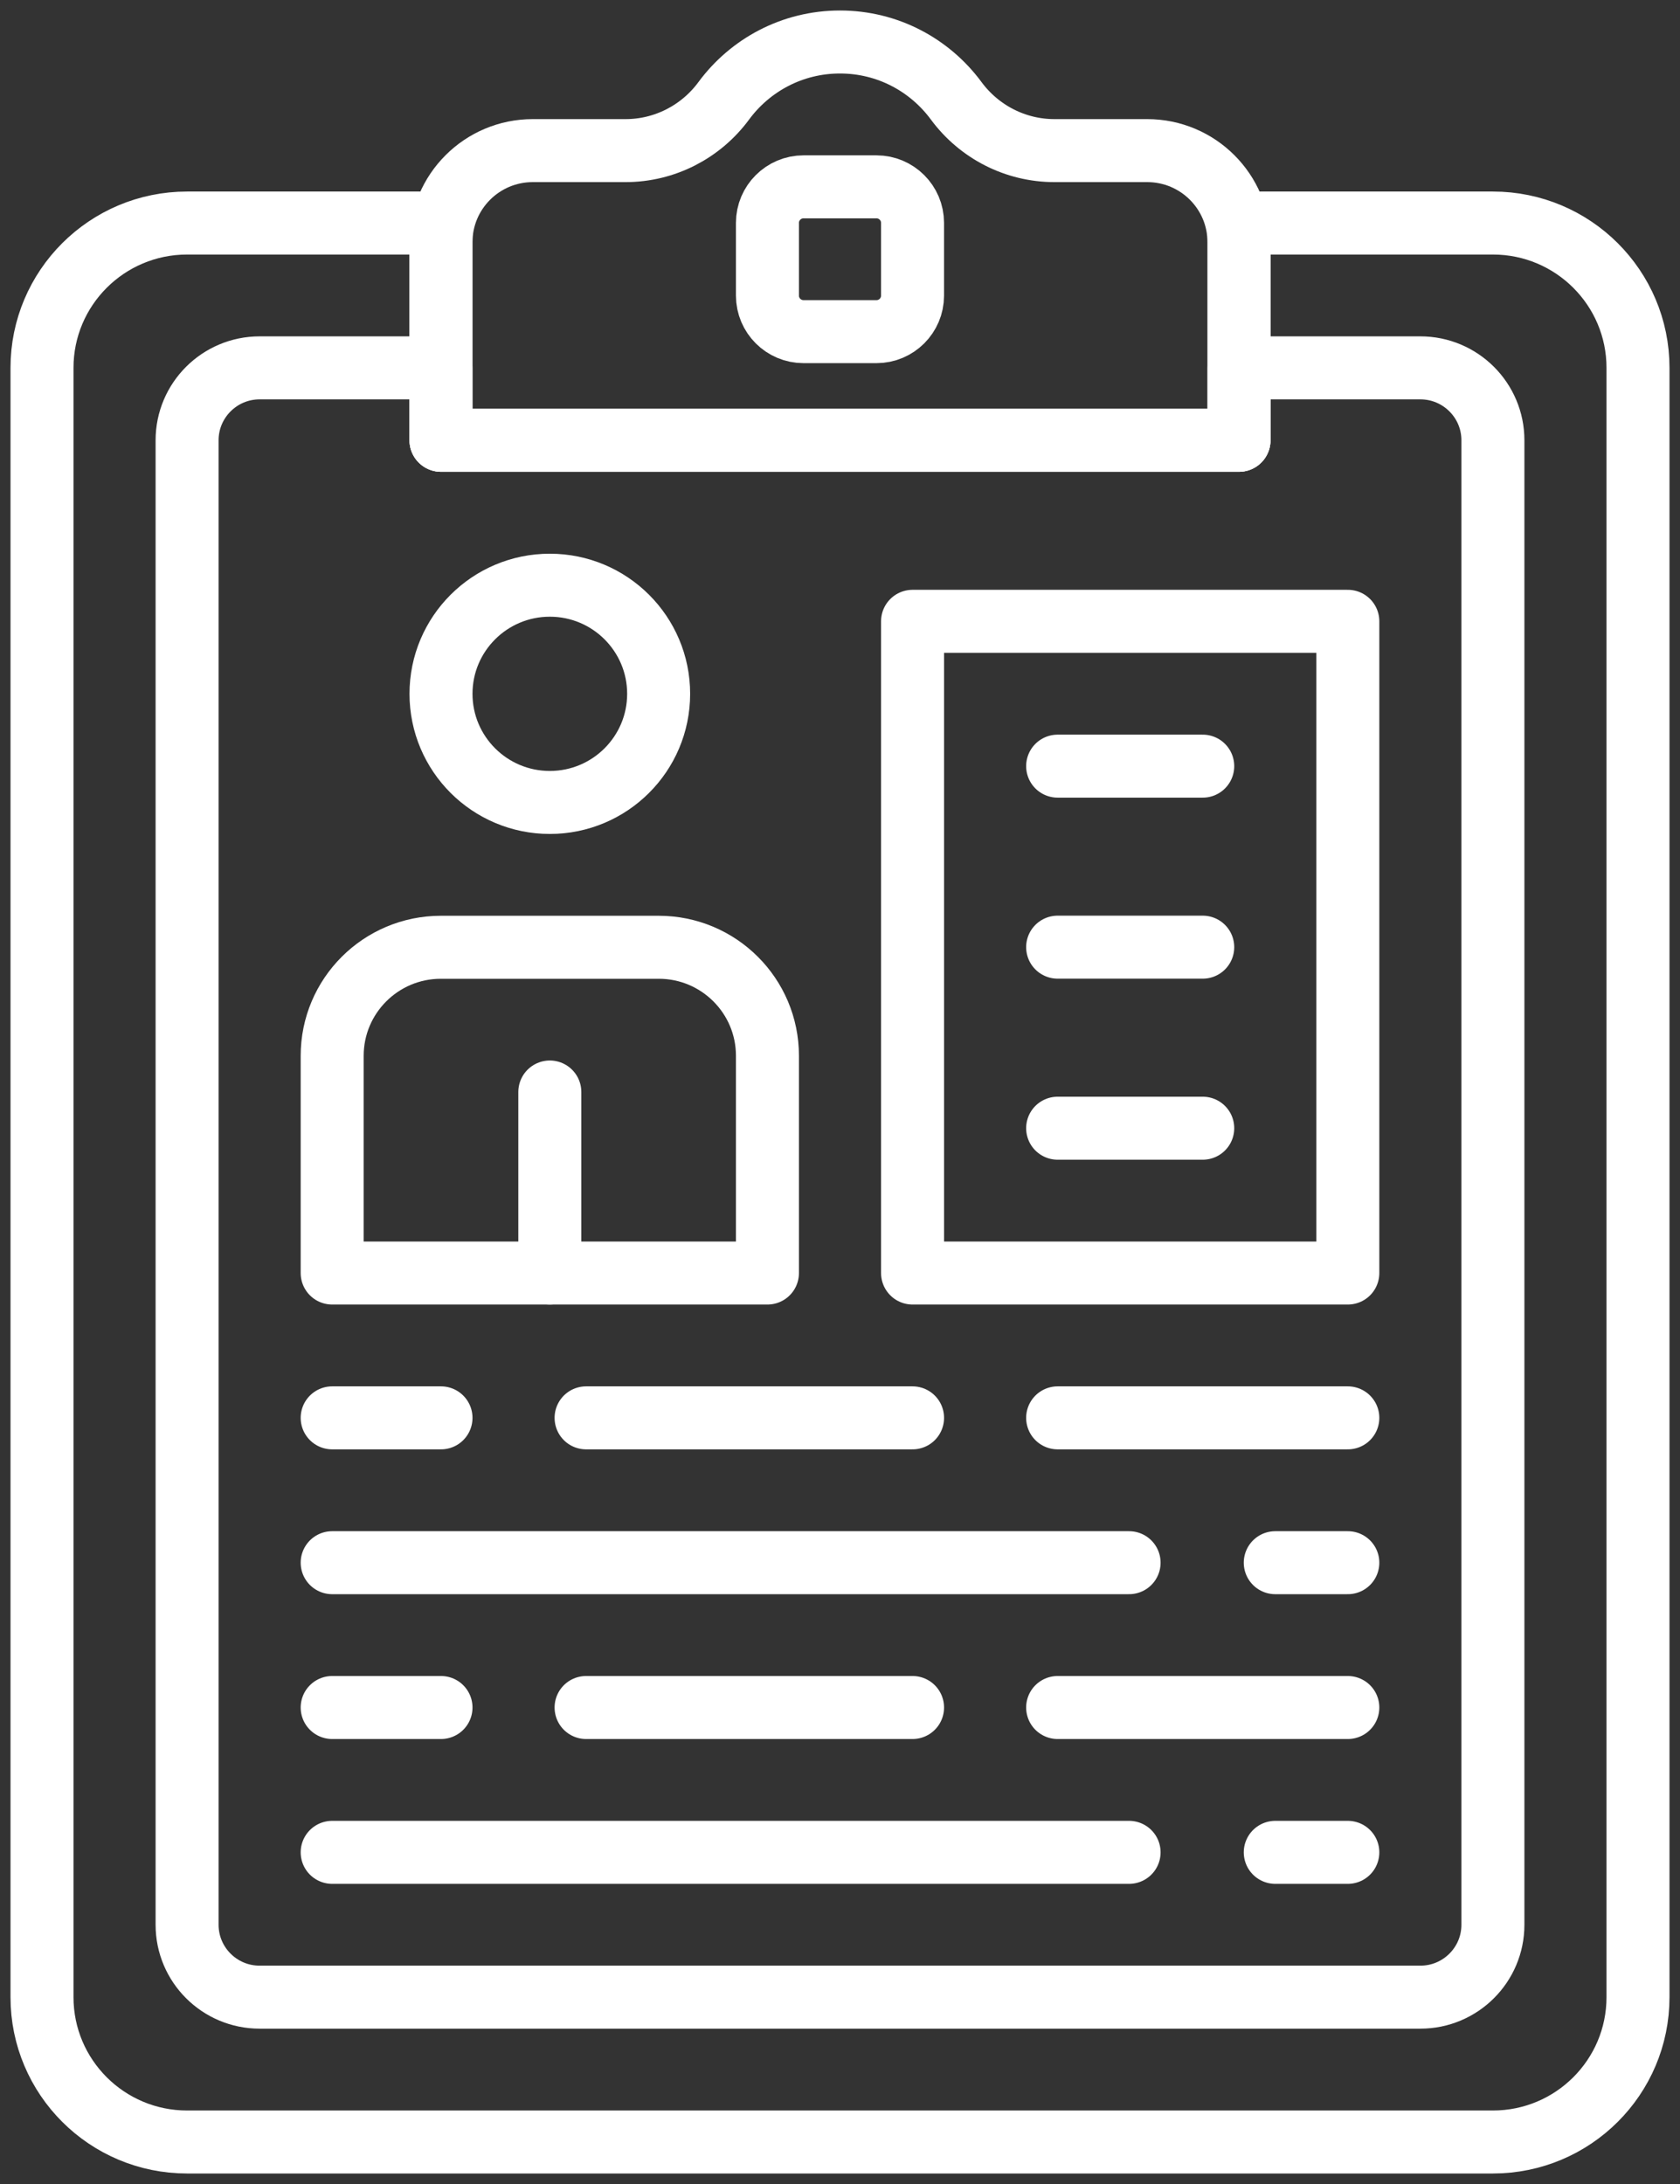 <?xml version="1.0" encoding="UTF-8"?>
<svg width="80px" height="104px" viewBox="0 0 80 104" version="1.1" xmlns="http://www.w3.org/2000/svg" xmlns:xlink="http://www.w3.org/1999/xlink">
    <rect x="0" y="0" width="80" height="104" fill="#333333" stroke="none"/>
    <!-- Generator: Sketch 52.5 (67469) - http://www.bohemiancoding.com/sketch -->
    <title>Group 40</title>
    <desc>Created with Sketch.</desc>
    <g id="Page-1" stroke="none" stroke-width="1" fill="none" fill-rule="evenodd" stroke-linecap="round" stroke-linejoin="round">
        <g id="Homepage-v2.2---Normal" transform="translate(-1025, -669)" stroke="#FFFFFF" stroke-width="3">
            <g id="Group-17" transform="translate(890, 630)">
                <g id="Group-40" transform="translate(137, 41)">
                    <path d="M48.209,5.172 C46.359,5.172 44.63,4.286 43.533,2.8 C42.281,1.103 40.276,0 37.999,0 C35.724,0 33.717,1.103 32.465,2.8 C31.37,4.286 29.639,5.172 27.791,5.172 L23.371,5.172 C20.956,5.172 18.999,7.126 18.999,9.534 L18.999,18.966 L56.999,18.966 L56.999,9.534 C56.999,7.126 55.044,5.172 52.629,5.172 L48.209,5.172 Z" id="Stroke-1"></path>
                    <path d="M76,93.103 L76,15.517 C76,11.709 72.906,8.621 69.091,8.621 L57,8.621 L57,18.966 L19,18.966 L19,8.621 L6.909,8.621 C3.094,8.621 0,11.709 0,15.517 L0,93.103 C0,96.912 3.094,100 6.909,100 L69.091,100 C72.906,100 76,96.912 76,93.103 Z" id="Stroke-3"></path>
                    <path d="M65.636,15.517 L57,15.517 L57,18.966 L38,18.966 L19,18.966 L19,15.517 L10.364,15.517 C8.457,15.517 6.909,17.062 6.909,18.966 L6.909,89.655 C6.909,91.559 8.457,93.103 10.364,93.103 L65.636,93.103 C67.543,93.103 69.091,91.559 69.091,89.655 L69.091,18.966 C69.091,17.062 67.543,15.517 65.636,15.517 Z" id="Stroke-5"></path>
                    <path d="M39.736,13.793 L36.264,13.793 C35.316,13.793 34.545,13.024 34.545,12.078 L34.545,8.612 C34.545,7.666 35.316,6.897 36.264,6.897 L39.736,6.897 C40.684,6.897 41.454,7.666 41.454,8.612 L41.454,12.078 C41.454,13.024 40.684,13.793 39.736,13.793 Z" id="Stroke-7"></path>
                    <path d="M29.364,31.039 C29.364,33.896 27.044,36.212 24.182,36.212 C21.32,36.212 19,33.896 19,31.039 C19,28.183 21.32,25.867 24.182,25.867 C27.044,25.867 29.364,28.183 29.364,31.039 Z" id="Stroke-9"></path>
                    <path d="M29.369,43.108 L18.995,43.108 C16.136,43.108 13.818,45.422 13.818,48.276 L13.818,58.621 L34.545,58.621 L34.545,48.276 C34.545,45.422 32.227,43.108 29.369,43.108 Z" id="Stroke-11"></path>
                    <path d="M24.182,58.621 L24.182,50" id="Stroke-13"></path>
                    <path d="M13.818,86.207 L51.766,86.207" id="Stroke-15"></path>
                    <path d="M58.727,86.207 L62.182,86.207" id="Stroke-17"></path>
                    <path d="M13.818,72.414 L51.766,72.414" id="Stroke-19"></path>
                    <path d="M58.727,72.414 L62.182,72.414" id="Stroke-21"></path>
                    <path d="M62.182,79.31 L48.364,79.31" id="Stroke-23"></path>
                    <path d="M19,79.31 L13.818,79.31" id="Stroke-25"></path>
                    <path d="M41.455,79.31 L25.909,79.31" id="Stroke-27"></path>
                    <path d="M62.182,65.517 L48.364,65.517" id="Stroke-29"></path>
                    <path d="M19,65.517 L13.818,65.517" id="Stroke-31"></path>
                    <path d="M41.455,65.517 L25.909,65.517" id="Stroke-33"></path>
                    <polygon id="Stroke-35" points="41.455 58.621 62.182 58.621 62.182 27.586 41.455 27.586"></polygon>
                    <path d="M48.364,34.483 L55.273,34.483" id="Stroke-37"></path>
                    <path d="M48.364,51.724 L55.273,51.724" id="Stroke-38"></path>
                    <path d="M48.364,43.103 L55.273,43.103" id="Stroke-39"></path>
                </g>
            </g>
        </g>
    </g>
</svg>